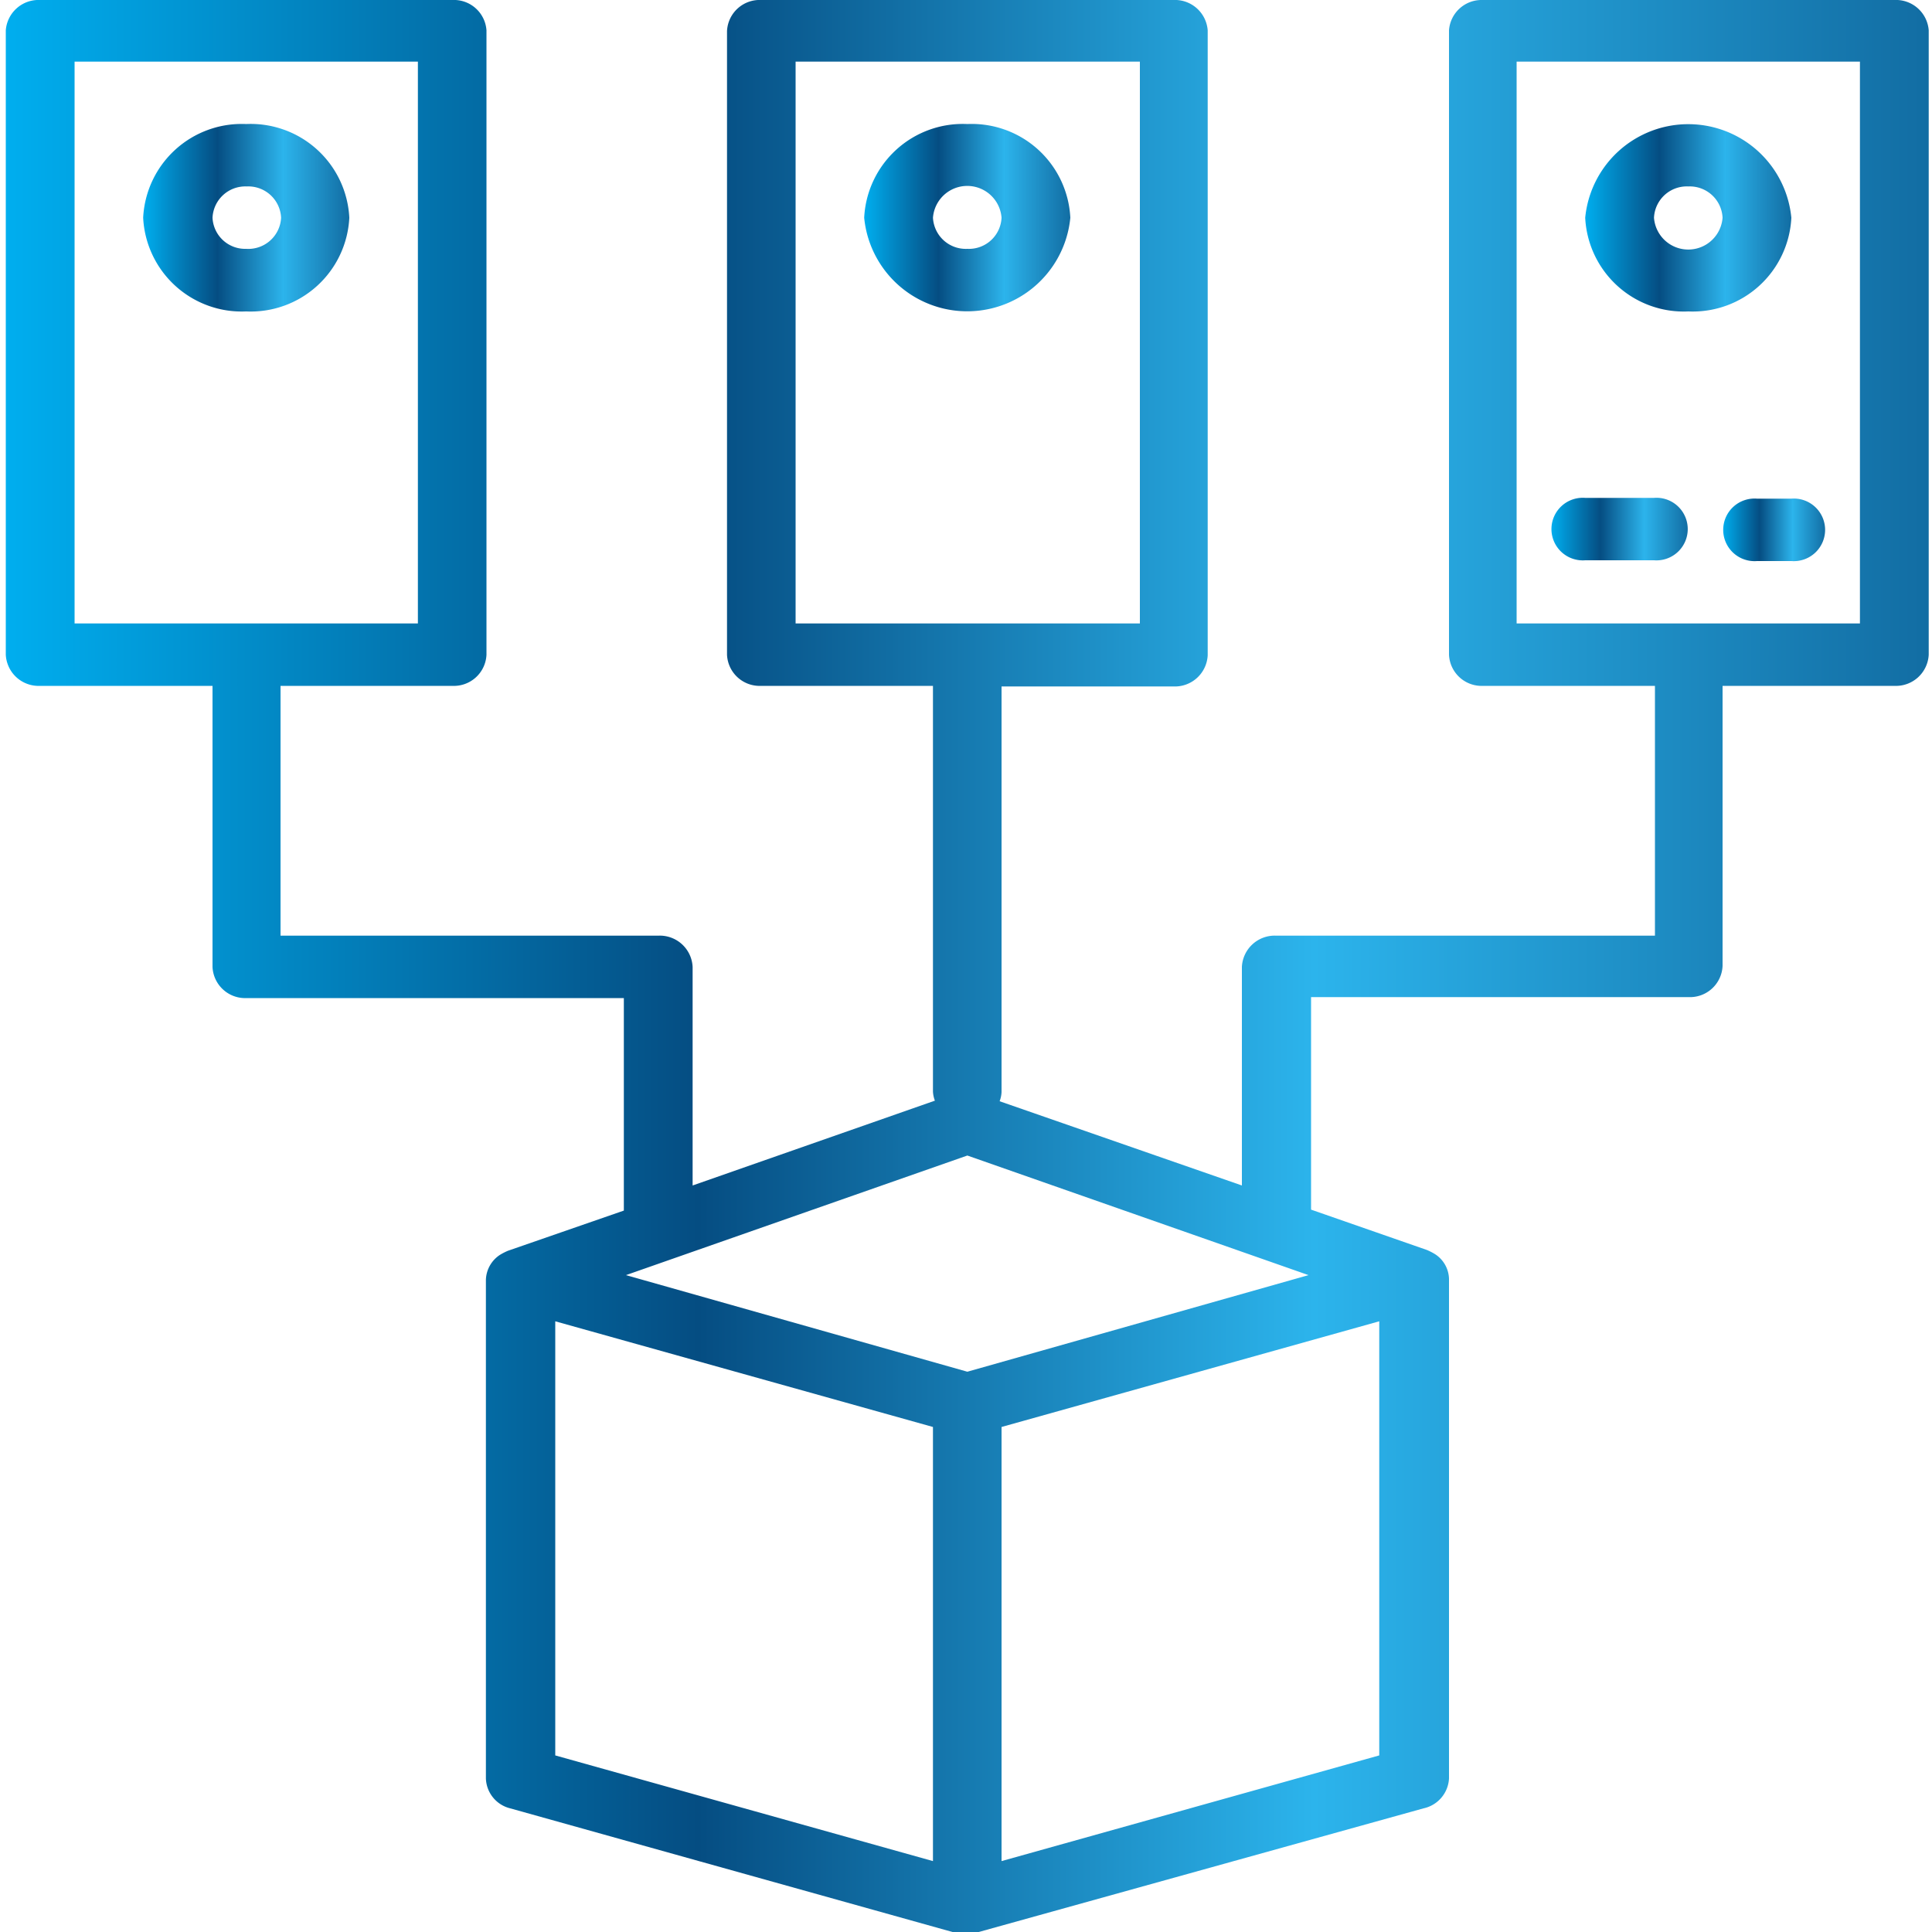 <svg viewBox="0 0 100 100" xmlns="http://www.w3.org/2000/svg" xmlns:xlink="http://www.w3.org/1999/xlink"><linearGradient id="a" gradientUnits="userSpaceOnUse" x1="7.41" x2="18.08" y1="11.27" y2="11.27"><stop offset="0" stop-color="#00aeef"/><stop offset=".36" stop-color="#054d82"/><stop offset=".68" stop-color="#2cb4ec"/><stop offset="1" stop-color="#126da3"/></linearGradient><linearGradient id="b" x1="44.73" x2="55.4" xlink:href="#a" y1="11.27" y2="11.27"/><linearGradient id="c" x1=".3" x2="99.83" xlink:href="#a" y1="50.04" y2="50.04"/><linearGradient id="d" x1="82.05" x2="92.72" xlink:href="#a" y1="11.27" y2="11.27"/><linearGradient id="e" x1="80.28" x2="87.39" xlink:href="#a" y1="27.43" y2="27.43"/><linearGradient id="f" x1="89.16" x2="94.49" xlink:href="#a" y1="27.43" y2="27.43"/><path d="m12.74 6.42a5.11 5.11 0 0 0 -5.33 4.85 5.11 5.11 0 0 0 5.33 4.85 5.11 5.11 0 0 0 5.34-4.85 5.11 5.11 0 0 0 -5.34-4.85zm0 6.46a1.69 1.69 0 0 1 -1.74-1.61 1.7 1.7 0 0 1 1.77-1.62 1.7 1.7 0 0 1 1.78 1.62 1.7 1.7 0 0 1 -1.81 1.61z" fill="url(#a)"/><path d="m50.07 6.42a5.11 5.11 0 0 0 -5.34 4.85 5.36 5.36 0 0 0 10.67 0 5.11 5.11 0 0 0 -5.33-4.85zm0 6.46a1.7 1.7 0 0 1 -1.78-1.61 1.78 1.78 0 0 1 3.55 0 1.69 1.69 0 0 1 -1.77 1.61z" fill="url(#b)"/><path d="m98.05 0h-21.33a1.69 1.69 0 0 0 -1.72 1.57v32.32a1.69 1.69 0 0 0 1.77 1.61h8.89v12.93h-19.6a1.7 1.7 0 0 0 -1.78 1.62v11.31l-12.54-4.36a1.52 1.52 0 0 0 .1-.47v-21h8.89a1.7 1.7 0 0 0 1.78-1.61v-32.35a1.7 1.7 0 0 0 -1.78-1.57h-21.33a1.69 1.69 0 0 0 -1.77 1.61v32.28a1.69 1.69 0 0 0 1.77 1.61h8.89v21a1.52 1.52 0 0 0 .1.47l-12.54 4.39v-11.31a1.7 1.7 0 0 0 -1.78-1.62h-19.55v-12.93h8.89a1.69 1.69 0 0 0 1.77-1.61v-32.32a1.69 1.69 0 0 0 -1.77-1.57h-21.33a1.7 1.7 0 0 0 -1.78 1.57v32.32a1.7 1.7 0 0 0 1.78 1.61h8.92v14.55a1.69 1.69 0 0 0 1.77 1.61h19.52v11l-6 2.08a3.17 3.17 0 0 0 -.41.21 1.6 1.6 0 0 0 -.73 1.3v25.8a1.65 1.65 0 0 0 1.26 1.55l23.07 6.45a2 2 0 0 0 1 0l23.2-6.45a1.67 1.67 0 0 0 1.32-1.55v-25.85a1.57 1.57 0 0 0 -.73-1.29 3.17 3.17 0 0 0 -.41-.21l-6-2.09v-11h19.53a1.69 1.69 0 0 0 1.77-1.61v-14.5h8.89a1.7 1.7 0 0 0 1.78-1.61v-32.32a1.7 1.7 0 0 0 -1.78-1.57zm-56.87 32.27v-29.08h17.82v29.08zm-37.32 0v-29.08h17.77v29.08zm44.43 64.06-19.55-5.47v-22.47l19.55 5.47zm1.78-25.33-17.67-5 17.67-6.19 17.66 6.19zm21.32 19.86-19.55 5.47v-22.47l19.55-5.47zm24.88-58.59h-17.77v-29.08h17.77z" fill="url(#c)"/><path d="m87.39 16.12a5.11 5.11 0 0 0 5.33-4.85 5.36 5.36 0 0 0 -10.67 0 5.11 5.11 0 0 0 5.34 4.85zm0-6.47a1.7 1.7 0 0 1 1.77 1.62 1.78 1.78 0 0 1 -3.55 0 1.7 1.7 0 0 1 1.78-1.62z" fill="url(#d)"/><path d="m82.05 29h3.56a1.62 1.62 0 1 0 0-3.23h-3.56a1.62 1.62 0 1 0 0 3.23z" fill="url(#e)"/><path d="m90.94 25.81a1.62 1.62 0 1 0 0 3.23h1.78a1.62 1.62 0 1 0 0-3.23z" fill="url(#f)"/></svg>